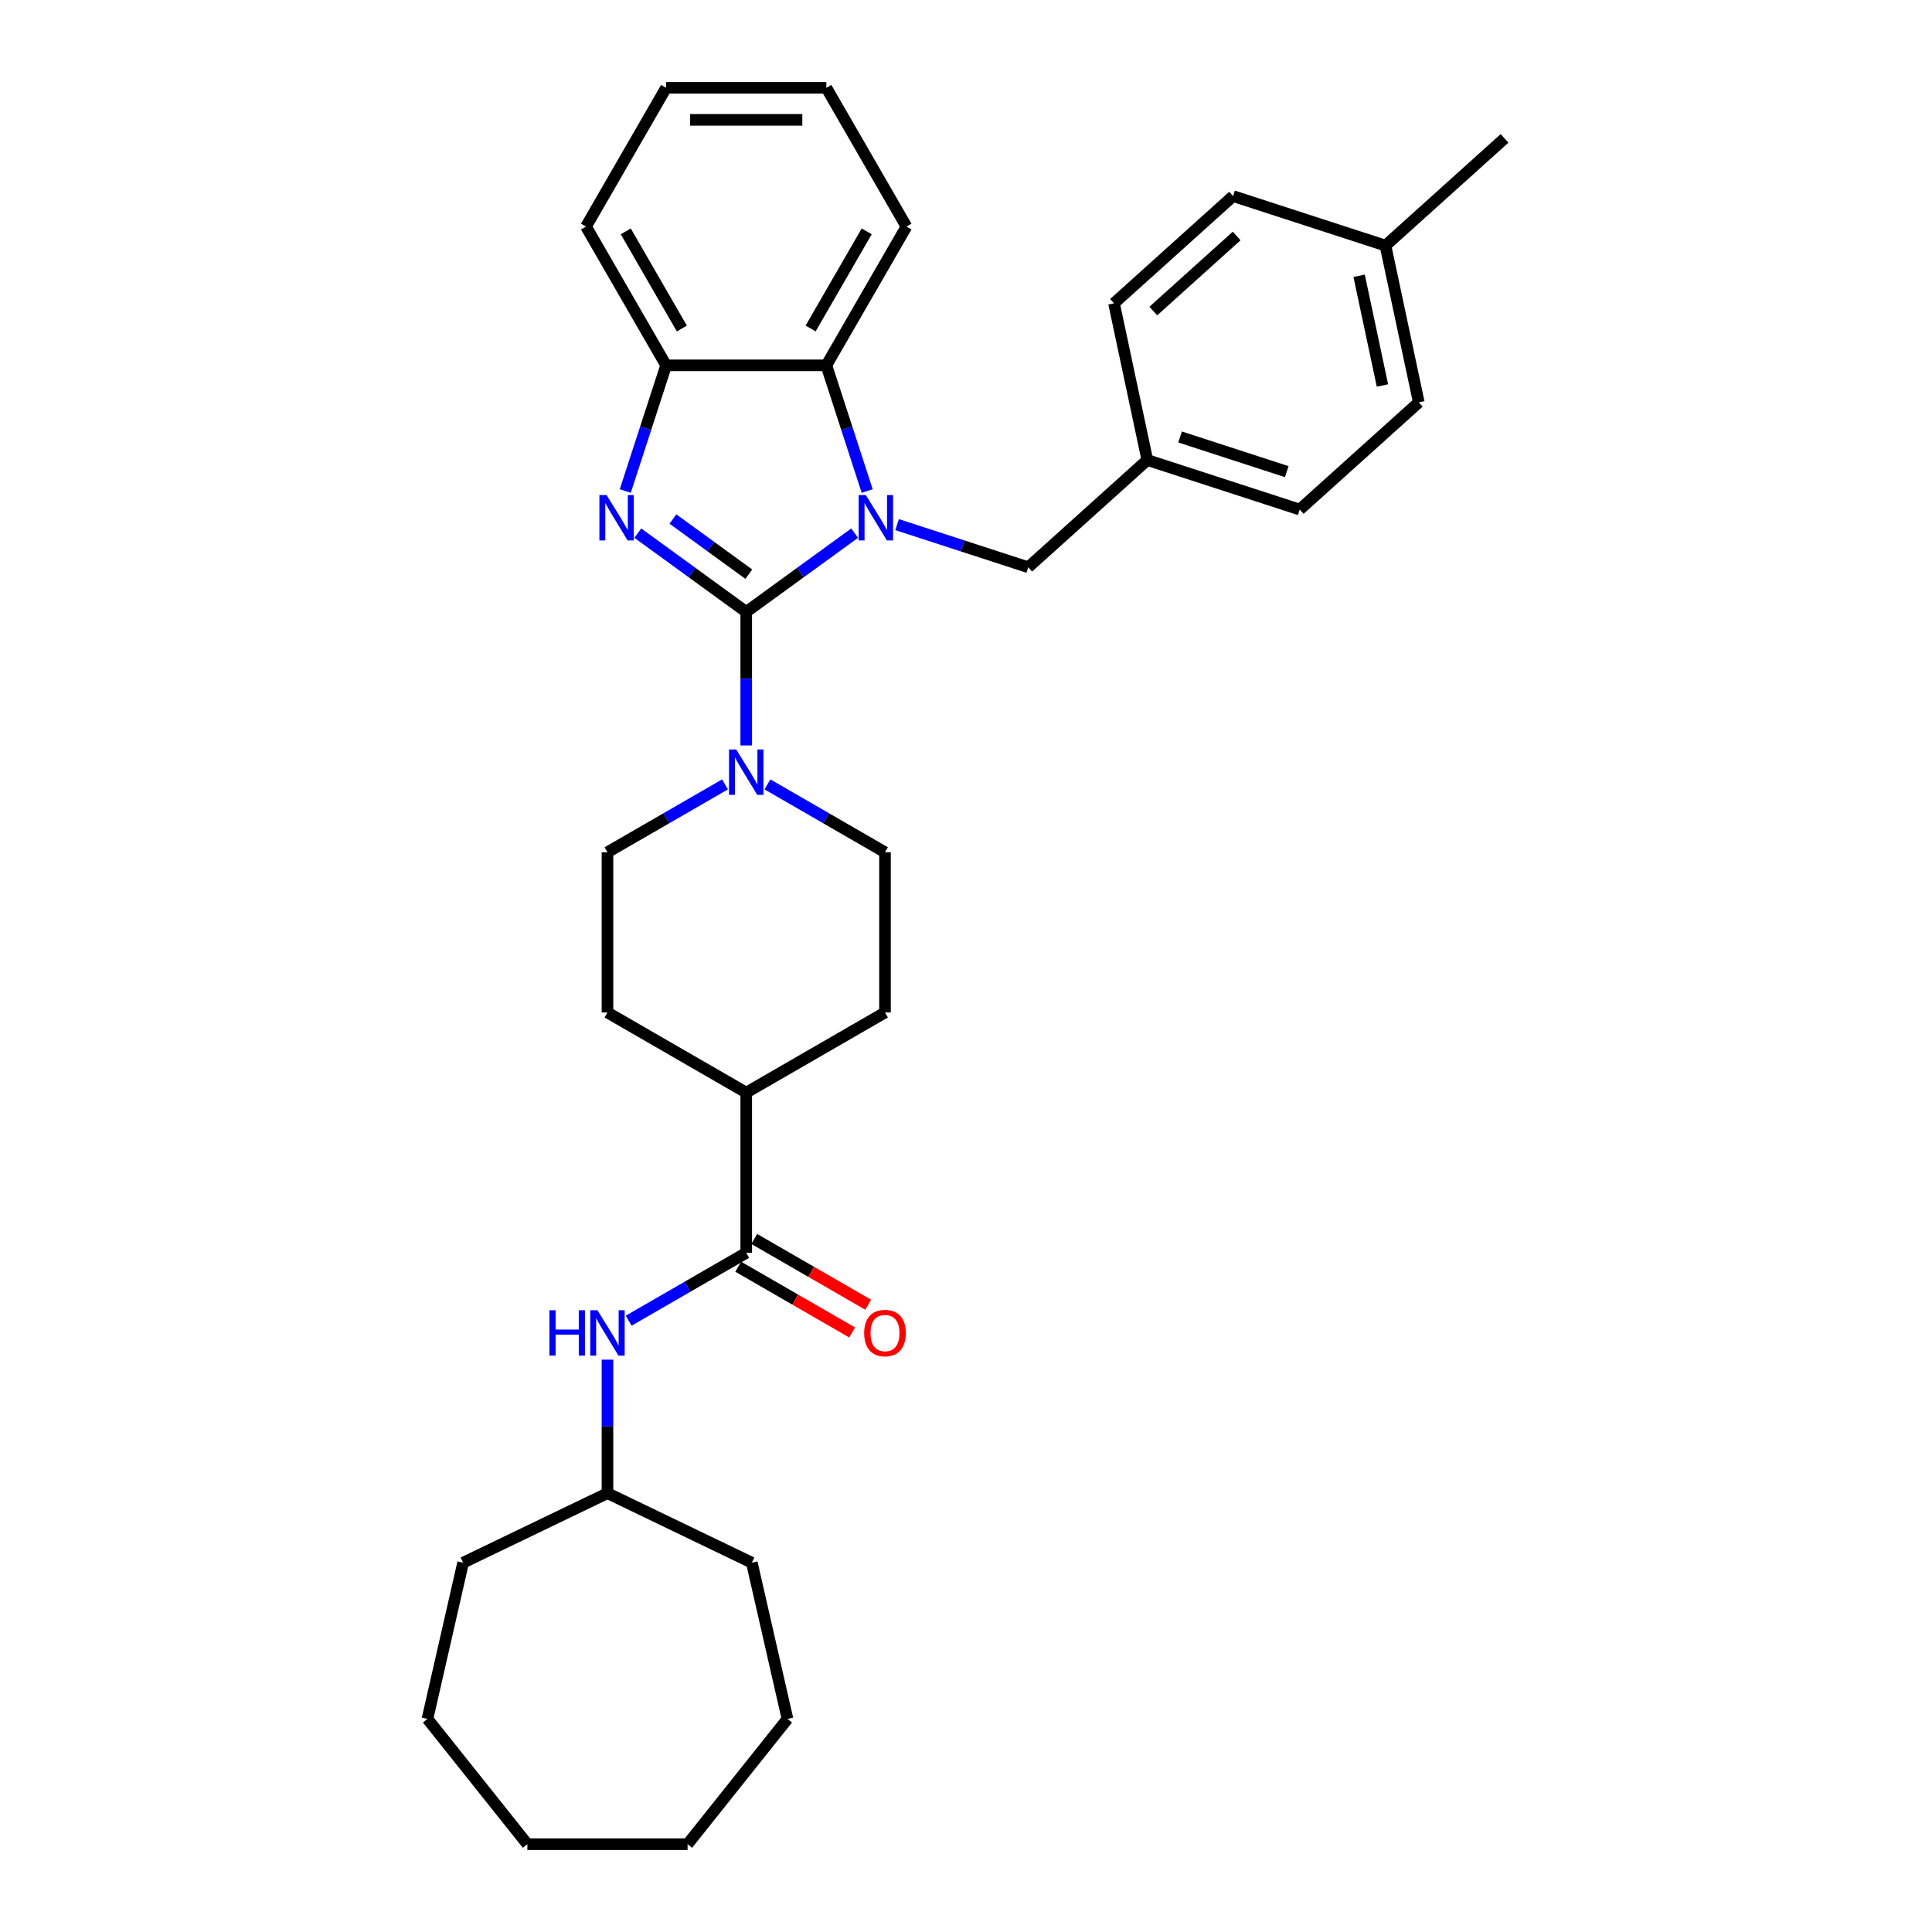 <?xml version='1.0' encoding='iso-8859-1'?>
<svg version='1.1' baseProfile='full'
              xmlns='http://www.w3.org/2000/svg'
                      xmlns:rdkit='http://www.rdkit.org/xml'
                      xmlns:xlink='http://www.w3.org/1999/xlink'
                  xml:space='preserve'
width='1000px' height='1000px' viewBox='0 0 1000 1000'>
<!-- END OF HEADER -->
<rect style='opacity:1.0;fill:#FFFFFF;stroke:none' width='1000' height='1000' x='0' y='0'> </rect>
<path class='bond-0' d='M 386.249,316.725 L 414.307,296.34' style='fill:none;fill-rule:evenodd;stroke:#000000;stroke-width:6px;stroke-linecap:butt;stroke-linejoin:miter;stroke-opacity:1' />
<path class='bond-0' d='M 414.307,296.34 L 442.364,275.955' style='fill:none;fill-rule:evenodd;stroke:#0000FF;stroke-width:6px;stroke-linecap:butt;stroke-linejoin:miter;stroke-opacity:1' />
<path class='bond-1' d='M 386.249,316.725 L 358.192,296.34' style='fill:none;fill-rule:evenodd;stroke:#000000;stroke-width:6px;stroke-linecap:butt;stroke-linejoin:miter;stroke-opacity:1' />
<path class='bond-1' d='M 358.192,296.34 L 330.134,275.955' style='fill:none;fill-rule:evenodd;stroke:#0000FF;stroke-width:6px;stroke-linecap:butt;stroke-linejoin:miter;stroke-opacity:1' />
<path class='bond-1' d='M 387.582,297.19 L 367.942,282.921' style='fill:none;fill-rule:evenodd;stroke:#000000;stroke-width:6px;stroke-linecap:butt;stroke-linejoin:miter;stroke-opacity:1' />
<path class='bond-1' d='M 367.942,282.921 L 348.301,268.651' style='fill:none;fill-rule:evenodd;stroke:#0000FF;stroke-width:6px;stroke-linecap:butt;stroke-linejoin:miter;stroke-opacity:1' />
<path class='bond-2' d='M 386.249,316.725 L 386.249,351.284' style='fill:none;fill-rule:evenodd;stroke:#000000;stroke-width:6px;stroke-linecap:butt;stroke-linejoin:miter;stroke-opacity:1' />
<path class='bond-2' d='M 386.249,351.284 L 386.249,385.843' style='fill:none;fill-rule:evenodd;stroke:#0000FF;stroke-width:6px;stroke-linecap:butt;stroke-linejoin:miter;stroke-opacity:1' />
<path class='bond-3' d='M 448.856,254.16 L 438.286,221.631' style='fill:none;fill-rule:evenodd;stroke:#0000FF;stroke-width:6px;stroke-linecap:butt;stroke-linejoin:miter;stroke-opacity:1' />
<path class='bond-3' d='M 438.286,221.631 L 427.717,189.102' style='fill:none;fill-rule:evenodd;stroke:#000000;stroke-width:6px;stroke-linecap:butt;stroke-linejoin:miter;stroke-opacity:1' />
<path class='bond-7' d='M 464.326,271.545 L 498.273,282.575' style='fill:none;fill-rule:evenodd;stroke:#0000FF;stroke-width:6px;stroke-linecap:butt;stroke-linejoin:miter;stroke-opacity:1' />
<path class='bond-7' d='M 498.273,282.575 L 532.22,293.605' style='fill:none;fill-rule:evenodd;stroke:#000000;stroke-width:6px;stroke-linecap:butt;stroke-linejoin:miter;stroke-opacity:1' />
<path class='bond-4' d='M 323.643,254.16 L 334.213,221.631' style='fill:none;fill-rule:evenodd;stroke:#0000FF;stroke-width:6px;stroke-linecap:butt;stroke-linejoin:miter;stroke-opacity:1' />
<path class='bond-4' d='M 334.213,221.631 L 344.782,189.102' style='fill:none;fill-rule:evenodd;stroke:#000000;stroke-width:6px;stroke-linecap:butt;stroke-linejoin:miter;stroke-opacity:1' />
<path class='bond-9' d='M 375.269,405.999 L 344.847,423.563' style='fill:none;fill-rule:evenodd;stroke:#0000FF;stroke-width:6px;stroke-linecap:butt;stroke-linejoin:miter;stroke-opacity:1' />
<path class='bond-9' d='M 344.847,423.563 L 314.426,441.127' style='fill:none;fill-rule:evenodd;stroke:#000000;stroke-width:6px;stroke-linecap:butt;stroke-linejoin:miter;stroke-opacity:1' />
<path class='bond-10' d='M 397.23,405.999 L 427.651,423.563' style='fill:none;fill-rule:evenodd;stroke:#0000FF;stroke-width:6px;stroke-linecap:butt;stroke-linejoin:miter;stroke-opacity:1' />
<path class='bond-10' d='M 427.651,423.563 L 458.073,441.127' style='fill:none;fill-rule:evenodd;stroke:#000000;stroke-width:6px;stroke-linecap:butt;stroke-linejoin:miter;stroke-opacity:1' />
<path class='bond-21' d='M 427.717,189.102 L 469.184,117.278' style='fill:none;fill-rule:evenodd;stroke:#000000;stroke-width:6px;stroke-linecap:butt;stroke-linejoin:miter;stroke-opacity:1' />
<path class='bond-21' d='M 419.572,170.035 L 448.599,119.758' style='fill:none;fill-rule:evenodd;stroke:#000000;stroke-width:6px;stroke-linecap:butt;stroke-linejoin:miter;stroke-opacity:1' />
<path class='bond-32' d='M 427.717,189.102 L 344.782,189.102' style='fill:none;fill-rule:evenodd;stroke:#000000;stroke-width:6px;stroke-linecap:butt;stroke-linejoin:miter;stroke-opacity:1' />
<path class='bond-22' d='M 344.782,189.102 L 303.315,117.278' style='fill:none;fill-rule:evenodd;stroke:#000000;stroke-width:6px;stroke-linecap:butt;stroke-linejoin:miter;stroke-opacity:1' />
<path class='bond-22' d='M 352.927,170.035 L 323.9,119.758' style='fill:none;fill-rule:evenodd;stroke:#000000;stroke-width:6px;stroke-linecap:butt;stroke-linejoin:miter;stroke-opacity:1' />
<path class='bond-5' d='M 386.249,648.463 L 386.249,565.529' style='fill:none;fill-rule:evenodd;stroke:#000000;stroke-width:6px;stroke-linecap:butt;stroke-linejoin:miter;stroke-opacity:1' />
<path class='bond-6' d='M 386.249,648.463 L 355.828,666.027' style='fill:none;fill-rule:evenodd;stroke:#000000;stroke-width:6px;stroke-linecap:butt;stroke-linejoin:miter;stroke-opacity:1' />
<path class='bond-6' d='M 355.828,666.027 L 325.406,683.591' style='fill:none;fill-rule:evenodd;stroke:#0000FF;stroke-width:6px;stroke-linecap:butt;stroke-linejoin:miter;stroke-opacity:1' />
<path class='bond-11' d='M 382.103,655.646 L 411.587,672.668' style='fill:none;fill-rule:evenodd;stroke:#000000;stroke-width:6px;stroke-linecap:butt;stroke-linejoin:miter;stroke-opacity:1' />
<path class='bond-11' d='M 411.587,672.668 L 441.071,689.691' style='fill:none;fill-rule:evenodd;stroke:#FF0000;stroke-width:6px;stroke-linecap:butt;stroke-linejoin:miter;stroke-opacity:1' />
<path class='bond-11' d='M 390.396,641.281 L 419.88,658.304' style='fill:none;fill-rule:evenodd;stroke:#000000;stroke-width:6px;stroke-linecap:butt;stroke-linejoin:miter;stroke-opacity:1' />
<path class='bond-11' d='M 419.88,658.304 L 449.365,675.327' style='fill:none;fill-rule:evenodd;stroke:#FF0000;stroke-width:6px;stroke-linecap:butt;stroke-linejoin:miter;stroke-opacity:1' />
<path class='bond-15' d='M 314.426,703.748 L 314.426,738.306' style='fill:none;fill-rule:evenodd;stroke:#0000FF;stroke-width:6px;stroke-linecap:butt;stroke-linejoin:miter;stroke-opacity:1' />
<path class='bond-15' d='M 314.426,738.306 L 314.426,772.865' style='fill:none;fill-rule:evenodd;stroke:#000000;stroke-width:6px;stroke-linecap:butt;stroke-linejoin:miter;stroke-opacity:1' />
<path class='bond-14' d='M 532.22,293.605 L 593.853,238.111' style='fill:none;fill-rule:evenodd;stroke:#000000;stroke-width:6px;stroke-linecap:butt;stroke-linejoin:miter;stroke-opacity:1' />
<path class='bond-8' d='M 386.249,565.529 L 458.073,524.061' style='fill:none;fill-rule:evenodd;stroke:#000000;stroke-width:6px;stroke-linecap:butt;stroke-linejoin:miter;stroke-opacity:1' />
<path class='bond-33' d='M 386.249,565.529 L 314.426,524.061' style='fill:none;fill-rule:evenodd;stroke:#000000;stroke-width:6px;stroke-linecap:butt;stroke-linejoin:miter;stroke-opacity:1' />
<path class='bond-12' d='M 314.426,441.127 L 314.426,524.061' style='fill:none;fill-rule:evenodd;stroke:#000000;stroke-width:6px;stroke-linecap:butt;stroke-linejoin:miter;stroke-opacity:1' />
<path class='bond-13' d='M 458.073,441.127 L 458.073,524.061' style='fill:none;fill-rule:evenodd;stroke:#000000;stroke-width:6px;stroke-linecap:butt;stroke-linejoin:miter;stroke-opacity:1' />
<path class='bond-17' d='M 593.853,238.111 L 576.61,156.989' style='fill:none;fill-rule:evenodd;stroke:#000000;stroke-width:6px;stroke-linecap:butt;stroke-linejoin:miter;stroke-opacity:1' />
<path class='bond-18' d='M 593.853,238.111 L 672.728,263.739' style='fill:none;fill-rule:evenodd;stroke:#000000;stroke-width:6px;stroke-linecap:butt;stroke-linejoin:miter;stroke-opacity:1' />
<path class='bond-18' d='M 610.81,226.18 L 666.023,244.12' style='fill:none;fill-rule:evenodd;stroke:#000000;stroke-width:6px;stroke-linecap:butt;stroke-linejoin:miter;stroke-opacity:1' />
<path class='bond-24' d='M 314.426,772.865 L 389.147,808.849' style='fill:none;fill-rule:evenodd;stroke:#000000;stroke-width:6px;stroke-linecap:butt;stroke-linejoin:miter;stroke-opacity:1' />
<path class='bond-25' d='M 314.426,772.865 L 239.704,808.849' style='fill:none;fill-rule:evenodd;stroke:#000000;stroke-width:6px;stroke-linecap:butt;stroke-linejoin:miter;stroke-opacity:1' />
<path class='bond-16' d='M 717.118,127.123 L 734.361,208.245' style='fill:none;fill-rule:evenodd;stroke:#000000;stroke-width:6px;stroke-linecap:butt;stroke-linejoin:miter;stroke-opacity:1' />
<path class='bond-16' d='M 703.48,142.74 L 715.55,199.526' style='fill:none;fill-rule:evenodd;stroke:#000000;stroke-width:6px;stroke-linecap:butt;stroke-linejoin:miter;stroke-opacity:1' />
<path class='bond-23' d='M 717.118,127.123 L 778.75,71.629' style='fill:none;fill-rule:evenodd;stroke:#000000;stroke-width:6px;stroke-linecap:butt;stroke-linejoin:miter;stroke-opacity:1' />
<path class='bond-35' d='M 717.118,127.123 L 638.242,101.495' style='fill:none;fill-rule:evenodd;stroke:#000000;stroke-width:6px;stroke-linecap:butt;stroke-linejoin:miter;stroke-opacity:1' />
<path class='bond-20' d='M 576.61,156.989 L 638.242,101.495' style='fill:none;fill-rule:evenodd;stroke:#000000;stroke-width:6px;stroke-linecap:butt;stroke-linejoin:miter;stroke-opacity:1' />
<path class='bond-20' d='M 596.954,160.991 L 640.096,122.145' style='fill:none;fill-rule:evenodd;stroke:#000000;stroke-width:6px;stroke-linecap:butt;stroke-linejoin:miter;stroke-opacity:1' />
<path class='bond-19' d='M 672.728,263.739 L 734.361,208.245' style='fill:none;fill-rule:evenodd;stroke:#000000;stroke-width:6px;stroke-linecap:butt;stroke-linejoin:miter;stroke-opacity:1' />
<path class='bond-26' d='M 469.184,117.278 L 427.717,45.455' style='fill:none;fill-rule:evenodd;stroke:#000000;stroke-width:6px;stroke-linecap:butt;stroke-linejoin:miter;stroke-opacity:1' />
<path class='bond-27' d='M 303.315,117.278 L 344.782,45.455' style='fill:none;fill-rule:evenodd;stroke:#000000;stroke-width:6px;stroke-linecap:butt;stroke-linejoin:miter;stroke-opacity:1' />
<path class='bond-28' d='M 389.147,808.849 L 407.602,889.705' style='fill:none;fill-rule:evenodd;stroke:#000000;stroke-width:6px;stroke-linecap:butt;stroke-linejoin:miter;stroke-opacity:1' />
<path class='bond-29' d='M 239.704,808.849 L 221.25,889.705' style='fill:none;fill-rule:evenodd;stroke:#000000;stroke-width:6px;stroke-linecap:butt;stroke-linejoin:miter;stroke-opacity:1' />
<path class='bond-34' d='M 427.717,45.455 L 344.782,45.455' style='fill:none;fill-rule:evenodd;stroke:#000000;stroke-width:6px;stroke-linecap:butt;stroke-linejoin:miter;stroke-opacity:1' />
<path class='bond-34' d='M 415.277,62.041 L 357.222,62.041' style='fill:none;fill-rule:evenodd;stroke:#000000;stroke-width:6px;stroke-linecap:butt;stroke-linejoin:miter;stroke-opacity:1' />
<path class='bond-30' d='M 407.602,889.705 L 355.893,954.545' style='fill:none;fill-rule:evenodd;stroke:#000000;stroke-width:6px;stroke-linecap:butt;stroke-linejoin:miter;stroke-opacity:1' />
<path class='bond-31' d='M 221.25,889.705 L 272.959,954.545' style='fill:none;fill-rule:evenodd;stroke:#000000;stroke-width:6px;stroke-linecap:butt;stroke-linejoin:miter;stroke-opacity:1' />
<path class='bond-36' d='M 355.893,954.545 L 272.959,954.545' style='fill:none;fill-rule:evenodd;stroke:#000000;stroke-width:6px;stroke-linecap:butt;stroke-linejoin:miter;stroke-opacity:1' />
<path  class='atom-1' d='M 448.153 256.234
L 455.85 268.674
Q 456.613 269.901, 457.84 272.124
Q 459.067 274.346, 459.134 274.479
L 459.134 256.234
L 462.252 256.234
L 462.252 279.721
L 459.034 279.721
L 450.774 266.119
Q 449.812 264.527, 448.784 262.702
Q 447.788 260.878, 447.49 260.314
L 447.49 279.721
L 444.438 279.721
L 444.438 256.234
L 448.153 256.234
' fill='#0000FF'/>
<path  class='atom-2' d='M 313.962 256.234
L 321.659 268.674
Q 322.422 269.901, 323.649 272.124
Q 324.876 274.346, 324.943 274.479
L 324.943 256.234
L 328.061 256.234
L 328.061 279.721
L 324.843 279.721
L 316.583 266.119
Q 315.621 264.527, 314.593 262.702
Q 313.597 260.878, 313.299 260.314
L 313.299 279.721
L 310.247 279.721
L 310.247 256.234
L 313.962 256.234
' fill='#0000FF'/>
<path  class='atom-3' d='M 381.058 387.916
L 388.754 400.356
Q 389.517 401.584, 390.745 403.806
Q 391.972 406.029, 392.038 406.162
L 392.038 387.916
L 395.157 387.916
L 395.157 411.403
L 391.939 411.403
L 383.678 397.802
Q 382.716 396.209, 381.688 394.385
Q 380.693 392.56, 380.394 391.996
L 380.394 411.403
L 377.342 411.403
L 377.342 387.916
L 381.058 387.916
' fill='#0000FF'/>
<path  class='atom-7' d='M 284.387 678.187
L 287.572 678.187
L 287.572 688.172
L 299.581 688.172
L 299.581 678.187
L 302.765 678.187
L 302.765 701.674
L 299.581 701.674
L 299.581 690.826
L 287.572 690.826
L 287.572 701.674
L 284.387 701.674
L 284.387 678.187
' fill='#0000FF'/>
<path  class='atom-7' d='M 309.234 678.187
L 316.931 690.627
Q 317.694 691.855, 318.921 694.077
Q 320.148 696.3, 320.215 696.433
L 320.215 678.187
L 323.333 678.187
L 323.333 701.674
L 320.115 701.674
L 311.855 688.073
Q 310.893 686.481, 309.865 684.656
Q 308.869 682.831, 308.571 682.267
L 308.571 701.674
L 305.519 701.674
L 305.519 678.187
L 309.234 678.187
' fill='#0000FF'/>
<path  class='atom-12' d='M 447.291 689.997
Q 447.291 684.357, 450.078 681.206
Q 452.865 678.054, 458.073 678.054
Q 463.281 678.054, 466.068 681.206
Q 468.854 684.357, 468.854 689.997
Q 468.854 695.703, 466.035 698.954
Q 463.215 702.172, 458.073 702.172
Q 452.898 702.172, 450.078 698.954
Q 447.291 695.736, 447.291 689.997
M 458.073 699.518
Q 461.656 699.518, 463.58 697.129
Q 465.537 694.708, 465.537 689.997
Q 465.537 685.386, 463.58 683.064
Q 461.656 680.708, 458.073 680.708
Q 454.49 680.708, 452.533 683.03
Q 450.609 685.353, 450.609 689.997
Q 450.609 694.741, 452.533 697.129
Q 454.49 699.518, 458.073 699.518
' fill='#FF0000'/>
</svg>
